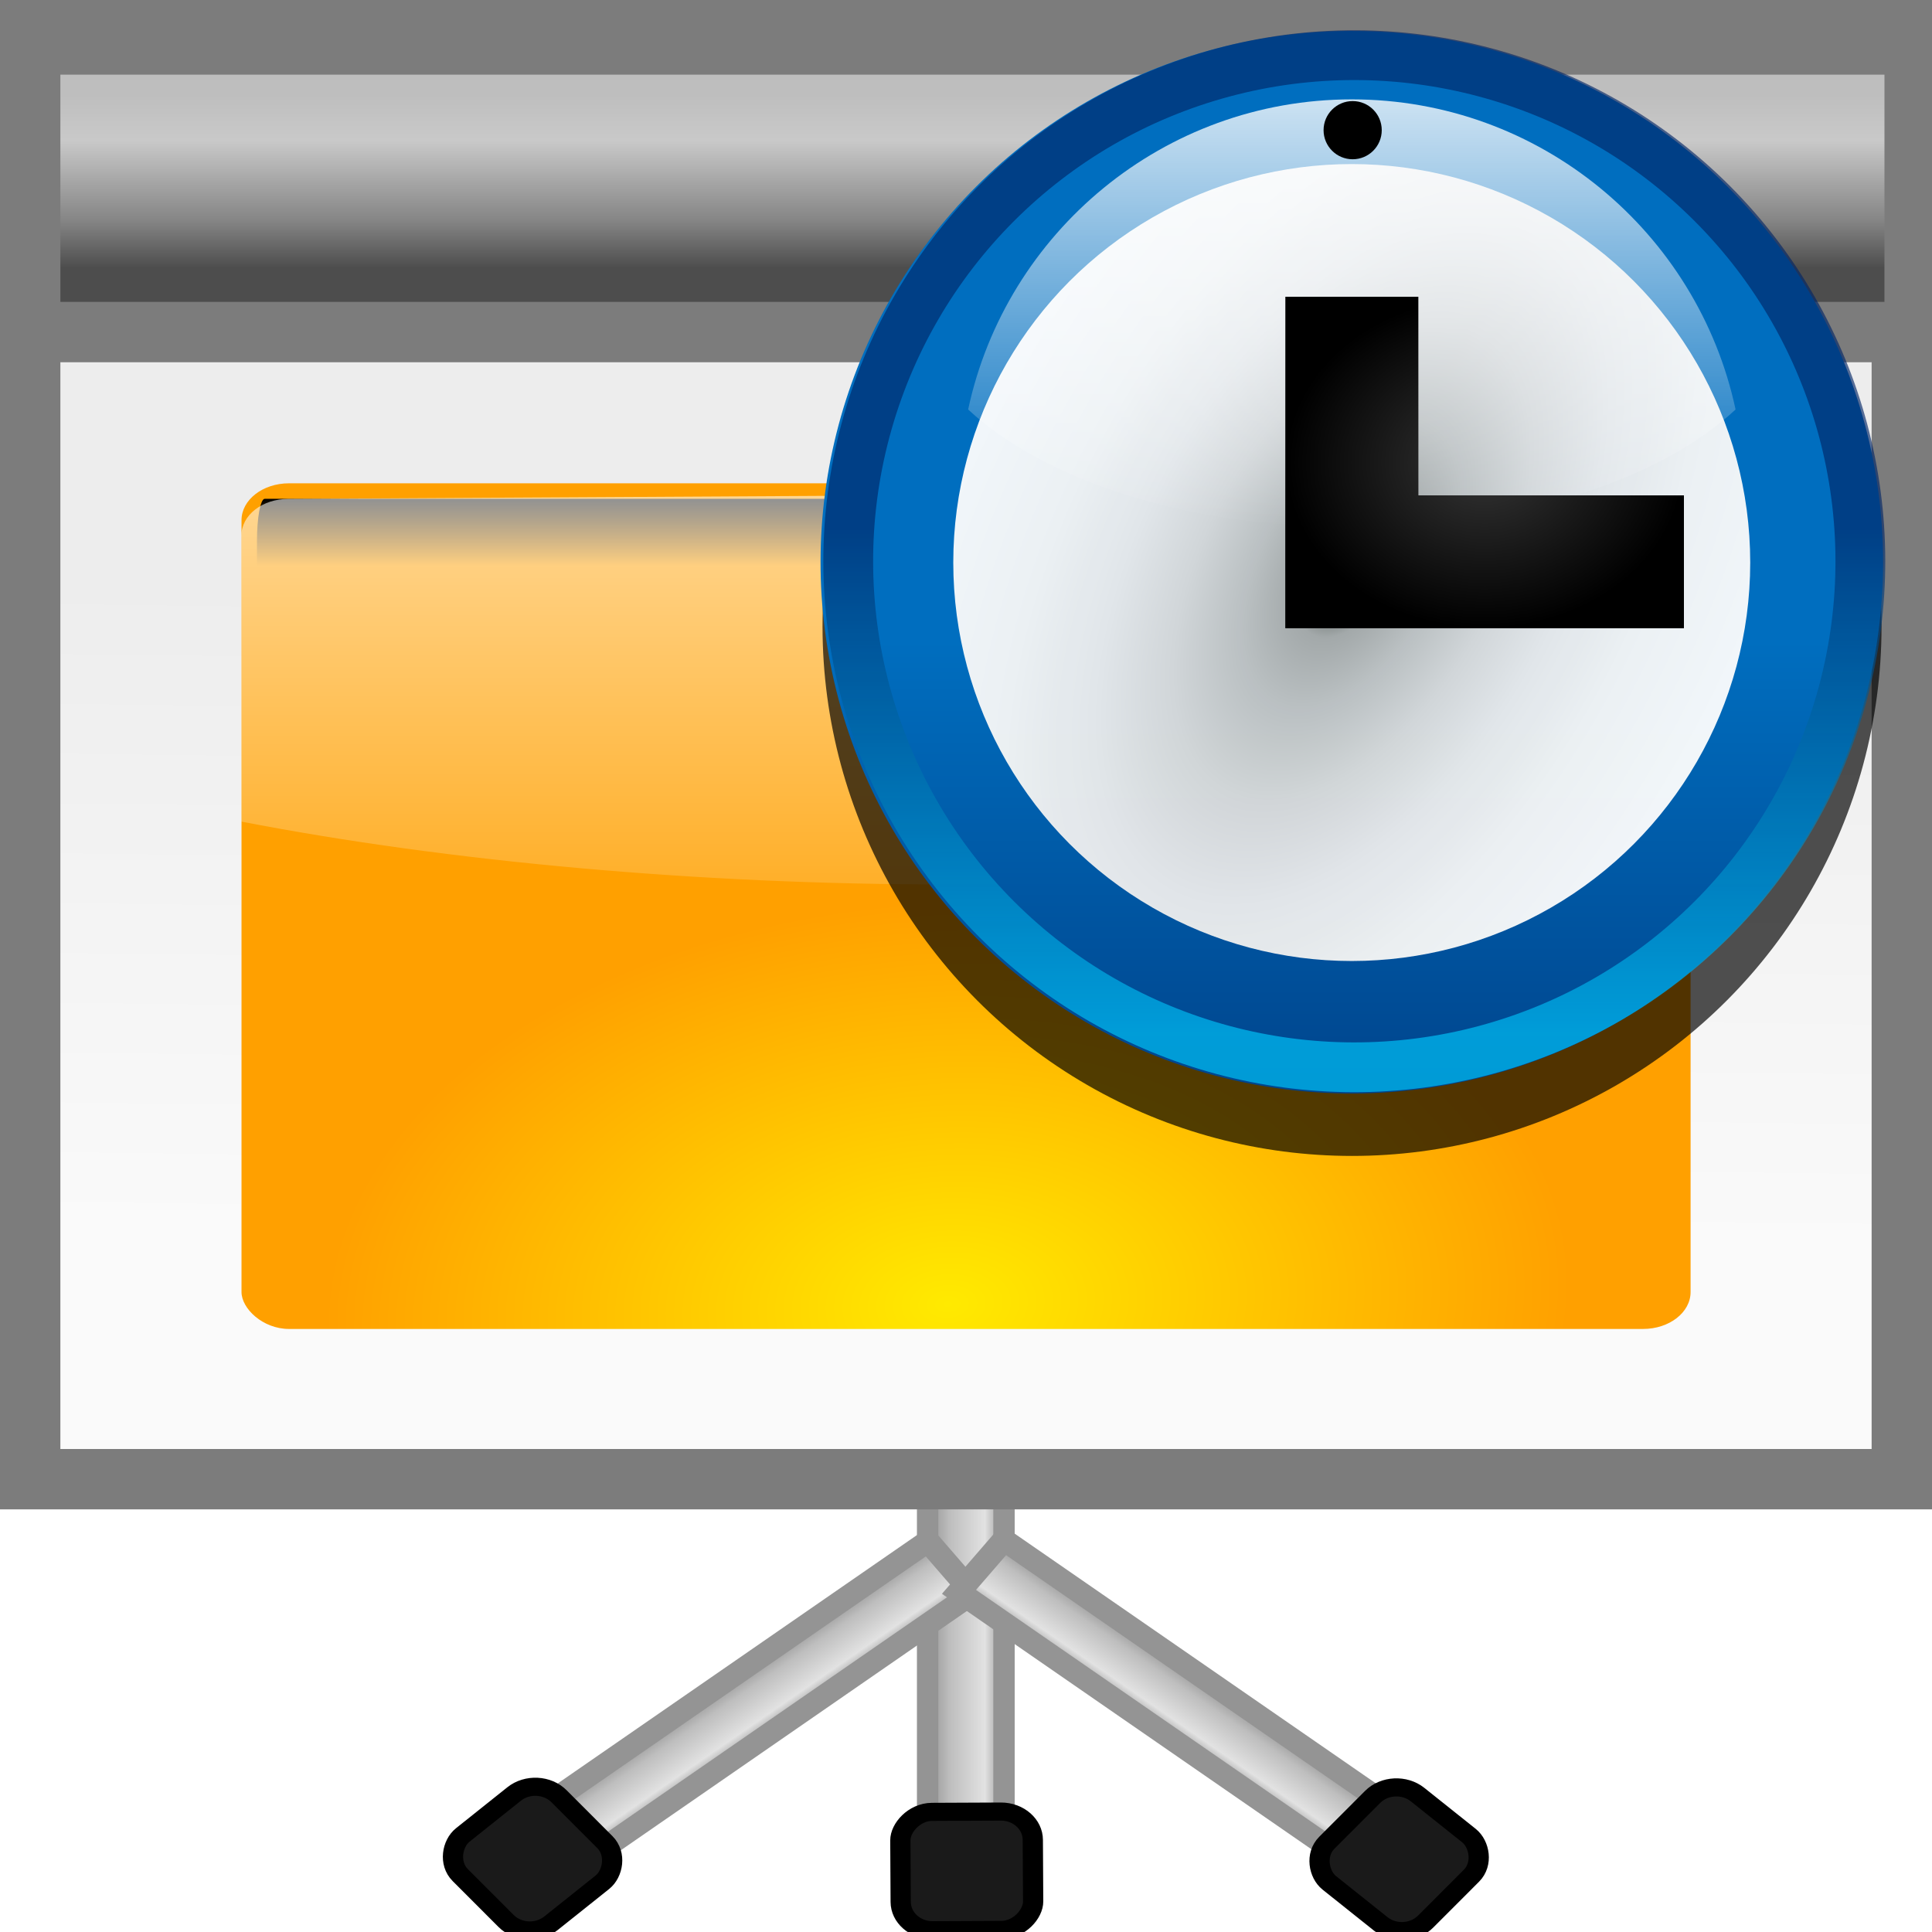 <svg height="16" viewBox="0 0 16 16" width="16" xmlns="http://www.w3.org/2000/svg" xmlns:xlink="http://www.w3.org/1999/xlink"><linearGradient id="a"><stop offset="0" stop-color="#929292"/><stop offset=".291" stop-color="#bebebe"/><stop offset=".75" stop-color="#e2e2e2"/><stop offset="1" stop-color="#929292"/></linearGradient><linearGradient id="b" gradientTransform="matrix(.955 0 0 .955 2.864 2.593)" gradientUnits="userSpaceOnUse" x1="57.376" x2="56.834" y1="38.148" y2="83.074"><stop offset="0" stop-color="#ededed"/><stop offset="1" stop-color="#fafafa"/></linearGradient><linearGradient id="c" gradientTransform="matrix(1 0 0 1.15 0 2.942)" gradientUnits="userSpaceOnUse" x1="60" x2="60" y1="-18" y2="-8"><stop offset="0" stop-color="#4d4d4d"/><stop offset=".273" stop-color="#858585"/><stop offset=".735" stop-color="#c9c9c9"/><stop offset="1" stop-color="#bebebe"/></linearGradient><linearGradient id="d" gradientUnits="userSpaceOnUse" x1="61.736" x2="66.264" xlink:href="#a" y1="60.801" y2="60.801"/><linearGradient id="e" gradientUnits="userSpaceOnUse" x1="40.195" x2="44.549" xlink:href="#a" y1="130.246" y2="130.246"/><linearGradient id="f" gradientUnits="userSpaceOnUse" x1="118.595" x2="122.949" xlink:href="#a" y1="29.053" y2="29.053"/><linearGradient id="g" gradientUnits="userSpaceOnUse" x1="52" x2="52" y1="64" y2="68"><stop offset="0"/><stop offset="1" stop-opacity="0"/></linearGradient><filter id="h"><feGaussianBlur stdDeviation="1.126"/></filter><radialGradient id="i" cx="48" cy="112" gradientTransform="matrix(1.276 -.094 .047 1.06 -4.489 8.299)" gradientUnits="userSpaceOnUse" r="32"><stop offset="0" stop-color="#ffea00"/><stop offset="1" stop-color="#ffa000"/></radialGradient><linearGradient id="j"><stop offset="0" stop-color="#fff"/><stop offset="1" stop-color="#fff" stop-opacity="0"/></linearGradient><linearGradient id="k" gradientUnits="userSpaceOnUse" x1="56" x2="56" xlink:href="#j" y1="32" y2="88.118"/><clipPath id="l"><path d="m17.468 56c-1.22 0-2.188.968-2.188 2.188v17.063c9.64 2.397 21.229 3.75 32.72 3.75s24.801-1.808 34.441-4.204v-17.063c0-1.22-.968-2.188-2.188-2.188z" filter="url(#m)"/></clipPath><filter id="m" height="1.295" width="1.106" x="-.053" y="-.147"><feGaussianBlur stdDeviation="1.413"/></filter><filter id="n"><feGaussianBlur stdDeviation="2.258"/></filter><linearGradient id="o" gradientTransform="matrix(0 .889 -.889 0 -214.514 4.4)" gradientUnits="userSpaceOnUse" x1="-86.12" x2="-56.358" y1="-381.099" y2="-373.124"><stop offset="0" stop-color="#00448c"/><stop offset="1" stop-color="#006ebf"/></linearGradient><radialGradient id="p" cx="92.011" cy="35.987" gradientTransform="matrix(1.502 .832 -1.504 2.715 7.93 -138.299)" gradientUnits="userSpaceOnUse" r="20"><stop offset="0" stop-color="#888a85"/><stop offset=".053" stop-color="#8c8e89"/><stop offset=".067" stop-color="#abaca9"/><stop offset=".135" stop-color="#c5c6c4"/><stop offset=".211" stop-color="#dbdbda"/><stop offset=".301" stop-color="#ebebeb"/><stop offset=".412" stop-color="#f7f7f6"/><stop offset=".568" stop-color="#fdfdfd"/><stop offset="1" stop-color="#fff"/></radialGradient><filter id="q"><feGaussianBlur stdDeviation="1.398"/></filter><radialGradient id="r" cx="100" cy="30.019" gradientTransform="matrix(1 0 0 .832 -204.526 38.812)" gradientUnits="userSpaceOnUse" r="12"><stop offset="0" stop-color="#353535"/><stop offset="1"/></radialGradient><linearGradient id="s" gradientUnits="userSpaceOnUse" x1="328.124" x2="336.981" y1="120.812" y2="87.759"><stop offset="0" stop-color="#00caff"/><stop offset="1" stop-color="#002465"/></linearGradient><clipPath id="t"><circle cx="343.999" cy="92" r="36"/></clipPath><filter id="u"><feGaussianBlur stdDeviation="2.881"/></filter><linearGradient id="v" gradientTransform="matrix(0 .739 -.739 0 -210.049 101.017)" gradientUnits="userSpaceOnUse" x1="-80.003" x2="-45.097" xlink:href="#w" y1="-131.931" y2="-131.931"/><linearGradient id="w" gradientTransform="matrix(0 1 -1 0 -39.998 140.003)" gradientUnits="userSpaceOnUse" x1="-84.002" x2="-23.516" xlink:href="#j" y1="-383.997" y2="-383.998"/><filter id="x" height="2.148" width="2.148" x="-.574" y="-.574"><feGaussianBlur stdDeviation="1.914"/></filter><linearGradient id="y" gradientTransform="matrix(0 .739 -.739 0 -210.049 101.017)" gradientUnits="userSpaceOnUse" x1="-69.375" x2="-26.063" xlink:href="#w" y1="-137.412" y2="-137.412"/><g transform="scale(.125)"><g stroke="#949494" transform="matrix(1.118 0 0 .999 -7.564 .035)"><path d="m61.736.907h4.527v119.788h-4.527z" fill="url(#d)" stroke="#949494" stroke-width="1.266"/><rect fill="#1a1a1a" height="7.849" ry="1.884" stroke="#000" stroke-width="1.2" transform="matrix(-1 .005 .005 1 0 0)" width="7.849" x="-67.358" y="120.433"/><path d="m118.595 13.671h4.354v30.763h-4.354z" fill="url(#f)" stroke="#949494" stroke-width="1.439" transform="matrix(.612 .791 -.791 .612 -.011 0)"/><rect fill="#1a1a1a" height="7.849" ry="1.884" stroke="#000" stroke-width="1.2" transform="matrix(.666 .746 -.746 .666 -.011 0)" width="7.849" x="113.526" y="49.541"/><path d="m40.195 114.865h4.354v30.763h-4.354z" fill="url(#e)" stroke="#949494" stroke-width="1.439" transform="matrix(-.612 .791 .791 .612 0 0)"/><rect fill="#1a1a1a" height="7.849" ry="1.884" stroke="#000" stroke-width="1.2" transform="matrix(-.666 .746 .746 .666 0 0)" width="7.849" x="28.305" y="145.061"/></g><path d="m0 0h128v100h-128z" fill="#7c7c7c"/><path d="m4 24h120v72h-120z" fill="url(#b)"/><path d="m4-20h120.85v15.054h-120.85z" fill="url(#c)" transform="scale(1 -1)"/><g transform="matrix(1.01 0 0 .785 .149 -9.767)"><rect fill="url(#i)" height="71.371" rx="3.116" width="95.054" x="15.695" y="53.232"/><rect fill="url(#g)" filter="url(#h)" height="31.476" rx=".358" ry="2.546" transform="matrix(1.415 0 0 1.415 -5.932 -36.017)" width="66.441" x="16" y="64"/><path clip-path="url(#l)" d="m17.468 56c-1.22 0-2.188.968-2.188 2.188v17.062c9.64 2.397 21.229 3.75 32.72 3.75s24.801-1.808 34.441-4.204v-17.062c0-1.22-.968-2.188-2.188-2.188z" fill="url(#k)" filter="url(#m)" transform="matrix(1.415 0 0 1.415 -5.932 -24.694)"/></g><g transform="matrix(1.1 0 0 1.1 213.343 -39.517)"><circle cx="100" cy="36" fill-opacity=".68" filter="url(#n)" r="28" transform="matrix(1.139 0 0 1.139 -226.416 32.65)"/><circle cx="126.748" cy="-38.261" fill="url(#o)" r="31.993" transform="matrix(-.966 .259 -.259 -.966 0 0)"/><circle cx="92" cy="36" fill="url(#p)" filter="url(#q)" opacity=".976" r="20" transform="matrix(1.2 0 0 1.2 -222.933 26.606)"/><path d="m-116.526 53.799v19.962h24v-8h-16v-11.963z" fill="url(#r)"/><circle cx="343.999" cy="92" r="36" style="opacity:.8;fill:none;stroke-width:6.751;clip-path:url(#t);stroke:url(#s);filter:url(#u)" transform="matrix(-.858 -.23 -.23 .858 203.932 69.911)"/><path d="m-112.526 41.91c-11.346 0-20.826 8.012-23.111 18.678 4.555 4.246 13.197 7.111 23.111 7.111 9.914 0 18.556-2.865 23.111-7.111-2.285-10.667-11.765-18.678-23.111-18.678z" fill="url(#v)" opacity=".8"/><circle cx="96" cy="8" filter="url(#x)" r="4" transform="matrix(.438 0 0 .438 -154.526 40.261)"/><path d="m-116.526 53.799v19.962h24v-8h-16v-11.963z" fill="url(#r)"/><path d="m-116.526 53.793v13.75c1.304.104 2.641.156 4 .156 4.907 0 9.495-.714 13.438-1.938h-9.438v-11.969z" fill="url(#y)" opacity=".8"/></g></g></svg>